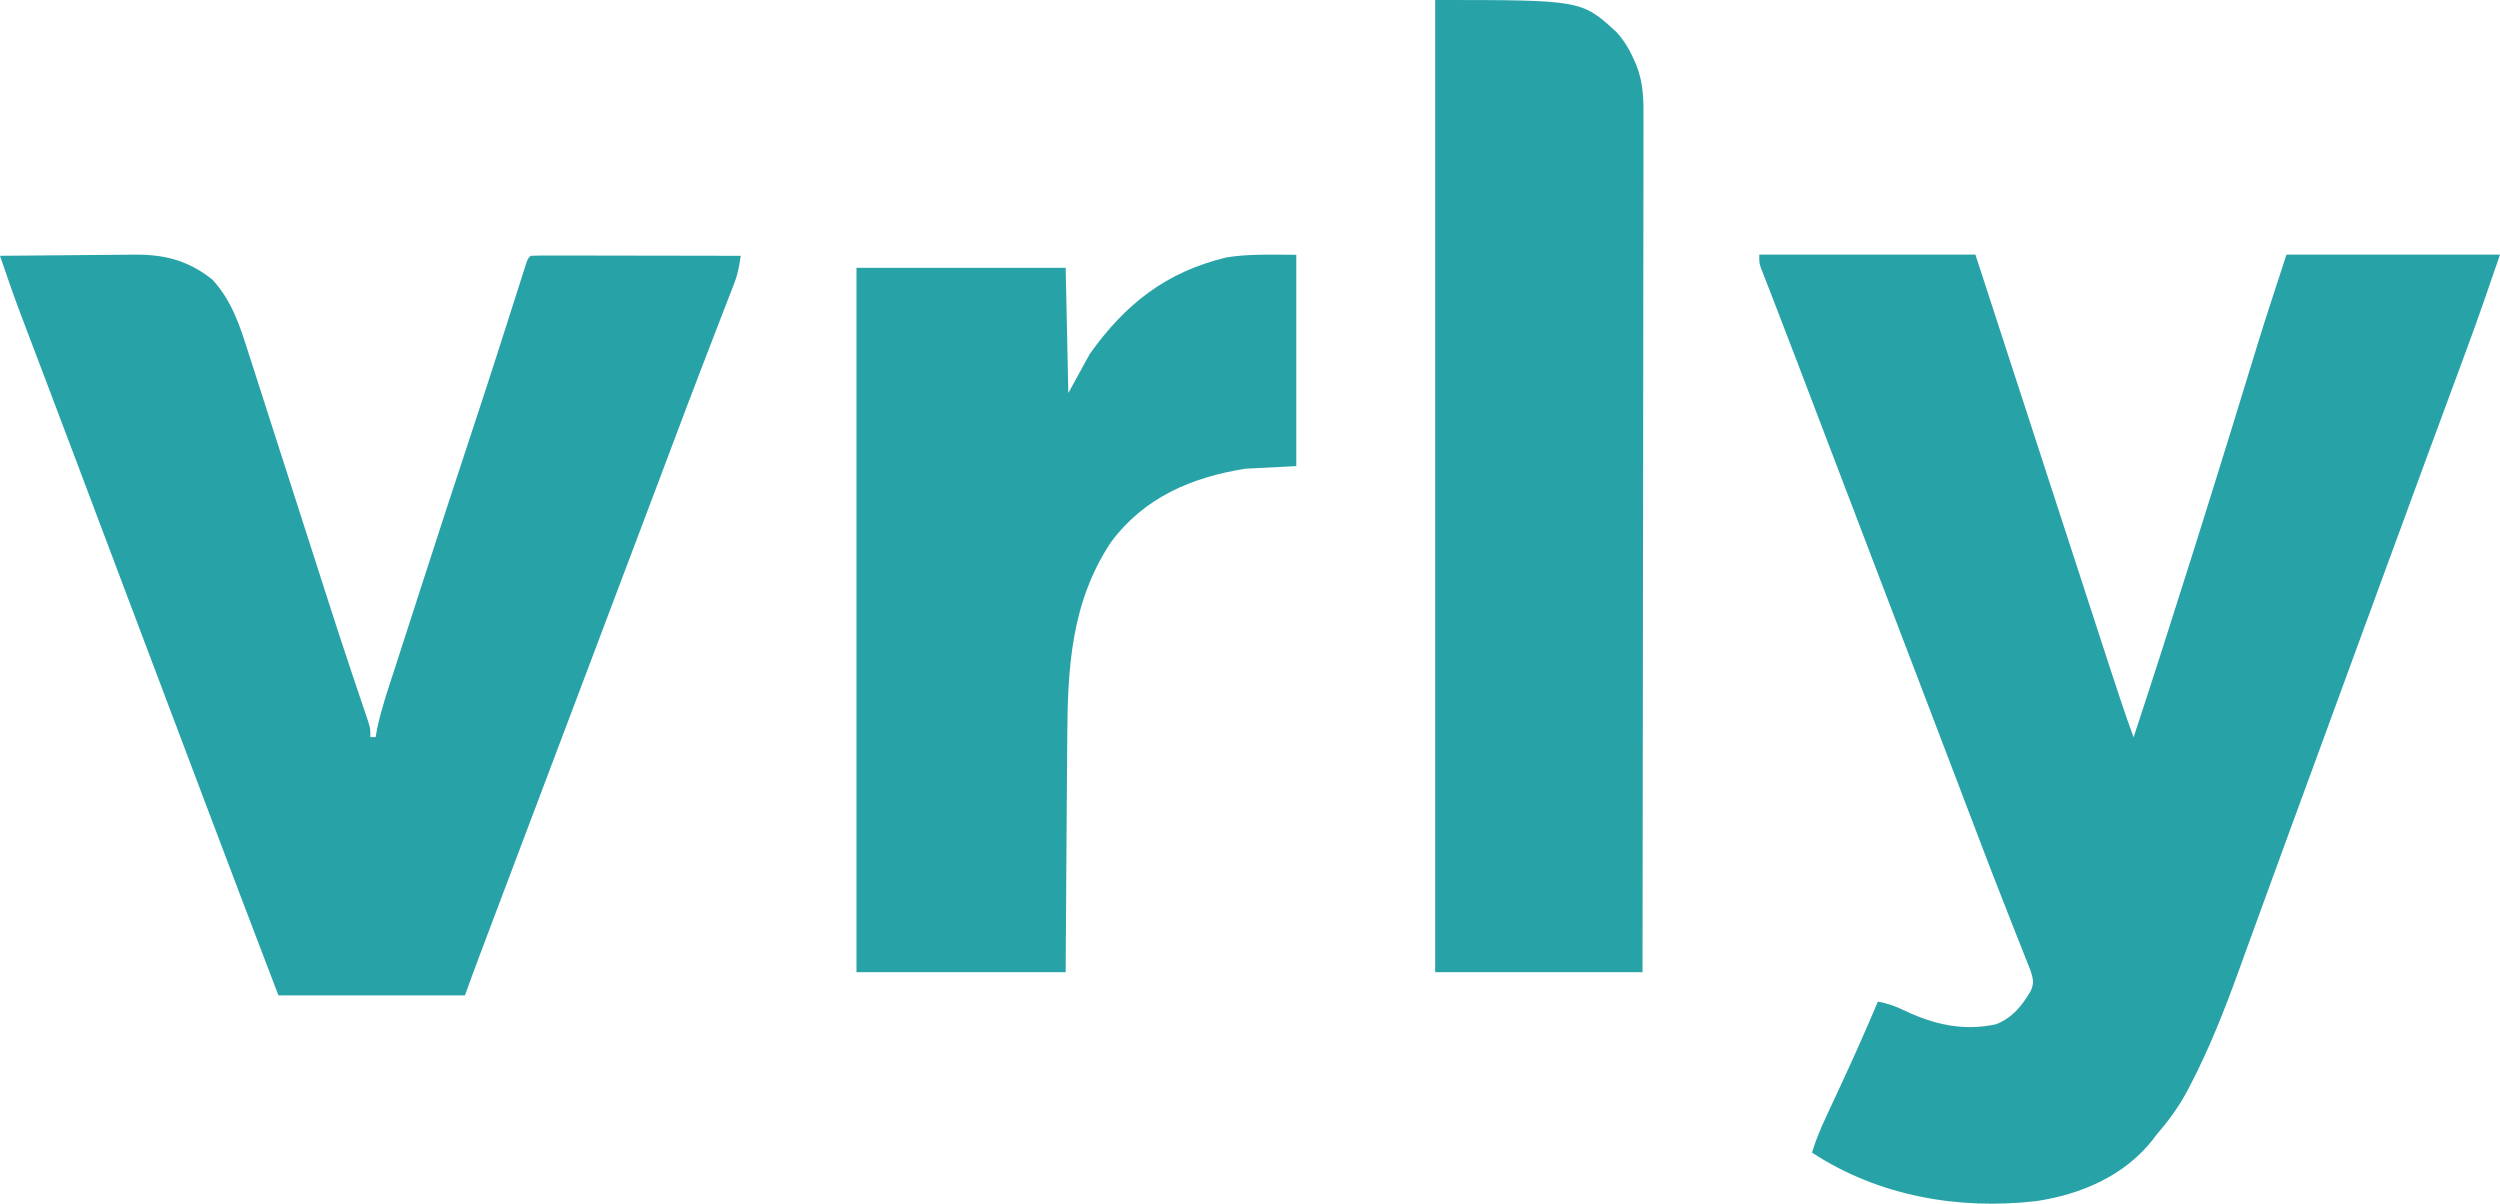 <svg xmlns="http://www.w3.org/2000/svg" width="108" height="52" viewBox="0 0 108 52" fill="none"><path d="M76 11C79.082 11 82.163 11 85.338 11C85.793 12.398 86.248 13.796 86.717 15.236C87.006 16.122 87.294 17.008 87.583 17.894C88.041 19.3 88.499 20.706 88.956 22.113C89.29 23.137 89.623 24.161 89.957 25.185C90.133 25.727 90.31 26.269 90.486 26.811C90.652 27.322 90.819 27.833 90.985 28.344C91.046 28.53 91.107 28.717 91.168 28.904C91.489 29.892 91.815 30.877 92.171 31.852C93.011 29.308 93.827 26.756 94.633 24.2C94.658 24.124 94.682 24.047 94.707 23.969C95.271 22.178 95.832 20.387 96.385 18.593C96.408 18.518 96.431 18.444 96.455 18.367C96.694 17.59 96.933 16.813 97.171 16.036C97.211 15.906 97.251 15.776 97.292 15.643C97.364 15.409 97.436 15.175 97.507 14.941C97.913 13.621 98.348 12.313 98.776 11C101.82 11 104.864 11 108 11C107.539 12.347 107.08 13.688 106.585 15.021C106.529 15.175 106.472 15.328 106.415 15.482C106.295 15.808 106.174 16.134 106.053 16.461C105.758 17.26 105.463 18.059 105.168 18.858C105.065 19.137 104.962 19.416 104.859 19.695C104.172 21.556 103.489 23.418 102.807 25.28C102.711 25.541 102.616 25.801 102.521 26.061C102.264 26.762 102.008 27.461 101.751 28.161C101.322 29.333 100.893 30.505 100.463 31.677C100.362 31.951 100.262 32.226 100.161 32.5C99.866 33.306 99.57 34.113 99.274 34.919C99.117 35.348 98.959 35.778 98.802 36.207C98.771 36.29 98.741 36.373 98.709 36.459C98.346 37.451 97.983 38.442 97.623 39.435C97.436 39.95 97.248 40.465 97.061 40.979C96.938 41.316 96.817 41.653 96.695 41.989C96.09 43.655 95.438 45.311 94.619 46.88C94.577 46.961 94.535 47.043 94.491 47.126C94.127 47.807 93.698 48.396 93.196 48.977C93.136 49.056 93.076 49.136 93.014 49.217C91.782 50.802 89.872 51.608 87.957 51.889C84.597 52.275 81.146 51.671 78.278 49.792C78.443 49.247 78.657 48.738 78.898 48.224C78.936 48.142 78.975 48.059 79.014 47.974C79.136 47.711 79.258 47.449 79.381 47.186C79.985 45.89 80.57 44.588 81.125 43.269C81.551 43.349 81.894 43.467 82.285 43.662C83.565 44.263 84.819 44.552 86.224 44.249C86.922 43.983 87.356 43.448 87.73 42.803C87.878 42.46 87.838 42.32 87.728 41.953C87.669 41.799 87.607 41.645 87.545 41.491C87.512 41.407 87.479 41.322 87.445 41.235C87.372 41.051 87.3 40.867 87.226 40.683C87.108 40.388 86.992 40.092 86.876 39.796C86.754 39.484 86.631 39.172 86.509 38.861C86.113 37.857 85.727 36.849 85.344 35.84C85.192 35.441 85.04 35.041 84.888 34.642C84.773 34.34 84.658 34.038 84.543 33.736C84.201 32.839 83.858 31.941 83.516 31.044C83.326 30.547 83.136 30.049 82.947 29.552C82.871 29.353 82.795 29.154 82.719 28.955C81.96 26.965 81.201 24.974 80.441 22.984C80.404 22.886 80.366 22.787 80.327 22.686C80.251 22.487 80.175 22.288 80.1 22.088C79.91 21.593 79.721 21.097 79.532 20.601C79.183 19.686 78.834 18.771 78.485 17.856C78.404 17.644 78.323 17.433 78.243 17.221C78.047 16.708 77.852 16.195 77.656 15.682C77.334 14.836 77.011 13.99 76.683 13.146C76.634 13.019 76.585 12.893 76.534 12.762C76.447 12.538 76.36 12.314 76.272 12.09C76.235 11.995 76.198 11.9 76.16 11.802C76.129 11.722 76.097 11.642 76.065 11.559C76 11.35 76 11.35 76 11Z" fill="#27A3A8"></path><path d="M0 11.051C0.911 11.04 1.821 11.032 2.732 11.027C3.155 11.024 3.577 11.021 4 11.016C4.41 11.01 4.819 11.008 5.228 11.006C5.383 11.006 5.538 11.004 5.693 11.001C7.053 10.98 8.082 11.214 9.172 12.076C10.022 12.997 10.37 14.093 10.745 15.28C10.81 15.481 10.875 15.683 10.94 15.884C11.096 16.365 11.25 16.845 11.403 17.326C11.743 18.391 12.086 19.454 12.429 20.518C12.564 20.936 12.698 21.354 12.833 21.772C12.867 21.877 12.901 21.982 12.935 22.09C13.136 22.712 13.336 23.335 13.536 23.959C13.696 24.456 13.856 24.954 14.015 25.451C14.046 25.548 14.077 25.644 14.109 25.744C14.442 26.78 14.778 27.815 15.124 28.847C15.153 28.936 15.183 29.024 15.213 29.115C15.352 29.53 15.492 29.946 15.633 30.36C15.682 30.505 15.73 30.649 15.78 30.797C15.823 30.923 15.865 31.049 15.909 31.178C16 31.489 16 31.489 16 31.841C16.075 31.841 16.15 31.841 16.227 31.841C16.264 31.64 16.264 31.64 16.302 31.434C16.492 30.552 16.788 29.701 17.066 28.846C17.127 28.655 17.189 28.465 17.25 28.274C17.414 27.767 17.578 27.259 17.742 26.752C17.878 26.332 18.014 25.911 18.15 25.49C18.908 23.144 19.669 20.8 20.447 18.461C20.799 17.4 21.145 16.336 21.487 15.271C21.55 15.074 21.55 15.074 21.615 14.873C21.822 14.228 22.028 13.583 22.234 12.938C22.308 12.706 22.382 12.475 22.456 12.244C22.49 12.137 22.524 12.029 22.559 11.918C22.591 11.821 22.622 11.723 22.654 11.623C22.681 11.538 22.709 11.452 22.737 11.364C22.808 11.168 22.808 11.168 22.922 11.051C23.205 11.04 23.485 11.036 23.768 11.038C23.857 11.038 23.945 11.038 24.037 11.038C24.331 11.038 24.625 11.039 24.919 11.04C25.122 11.04 25.326 11.04 25.529 11.04C26.065 11.04 26.602 11.042 27.138 11.043C27.685 11.044 28.232 11.045 28.779 11.045C29.852 11.046 30.926 11.049 32 11.051C31.941 11.461 31.875 11.838 31.725 12.223C31.692 12.309 31.66 12.394 31.626 12.483C31.59 12.574 31.554 12.666 31.517 12.76C31.461 12.907 31.461 12.907 31.403 13.057C31.322 13.269 31.24 13.48 31.157 13.692C30.981 14.146 30.806 14.601 30.631 15.056C30.54 15.292 30.449 15.528 30.358 15.764C29.919 16.904 29.487 18.048 29.057 19.192C28.907 19.591 28.757 19.989 28.607 20.388C28.55 20.538 28.55 20.538 28.493 20.691C28.037 21.902 27.579 23.113 27.121 24.324C26.477 26.027 25.833 27.73 25.192 29.433C24.549 31.137 23.906 32.84 23.262 34.543C22.623 36.233 21.984 37.924 21.346 39.614C21.268 39.823 21.189 40.032 21.11 40.241C21.002 40.529 20.893 40.817 20.784 41.105C20.753 41.188 20.721 41.272 20.689 41.358C20.483 41.904 20.284 42.451 20.085 43C17.426 43 14.768 43 12.028 43C10.89 40.025 9.757 37.047 8.635 34.065C8.222 32.968 7.807 31.872 7.392 30.775C6.7 28.946 6.009 27.116 5.319 25.286C5.282 25.187 5.245 25.089 5.207 24.987C4.909 24.198 4.612 23.409 4.314 22.619C4.091 22.027 3.868 21.434 3.644 20.841C3.532 20.545 3.421 20.249 3.309 19.953C2.895 18.852 2.479 17.752 2.062 16.652C1.923 16.287 1.784 15.921 1.646 15.555C1.557 15.321 1.468 15.087 1.379 14.853C1.254 14.525 1.13 14.197 1.006 13.869C0.952 13.727 0.952 13.727 0.897 13.583C0.58 12.745 0.289 11.899 0 11.051Z" fill="#27A3A8"></path><path d="M56 11.007C56 14.019 56 17.032 56 20.136C55.274 20.173 54.547 20.21 53.799 20.248C51.467 20.62 49.435 21.494 48.006 23.404C46.254 26.031 46.119 28.897 46.105 31.94C46.102 32.231 46.1 32.522 46.098 32.813C46.092 33.496 46.088 34.179 46.084 34.863C46.079 35.718 46.073 36.574 46.066 37.43C46.055 38.953 46.046 40.477 46.037 42C43.054 42 40.072 42 37 42C37 31.958 37 21.916 37 11.57C39.982 11.57 42.964 11.57 46.037 11.57C46.075 13.355 46.113 15.141 46.152 16.98C46.458 16.422 46.764 15.864 47.079 15.289C48.614 13.135 50.366 11.749 52.988 11.119C53.979 10.959 54.995 11.007 56 11.007Z" fill="#27A3A8"></path><path d="M62 0C68.317 0 68.317 0 69.822 1.376C70.168 1.752 70.406 2.16 70.608 2.625C70.636 2.69 70.665 2.756 70.695 2.823C71.009 3.623 71.004 4.383 70.999 5.232C70.999 5.391 70.999 5.55 70.999 5.709C71 6.144 70.999 6.579 70.997 7.013C70.996 7.483 70.996 7.953 70.996 8.423C70.996 9.236 70.995 10.049 70.993 10.863C70.99 12.039 70.99 13.214 70.989 14.39C70.988 16.298 70.986 18.206 70.983 20.114C70.98 21.967 70.977 23.82 70.976 25.672C70.976 25.787 70.975 25.901 70.975 26.019C70.975 26.592 70.975 27.165 70.974 27.739C70.97 32.492 70.964 37.246 70.957 42C68.001 42 65.045 42 62 42C62 28.14 62 14.28 62 0Z" fill="#27A3A8"></path></svg>